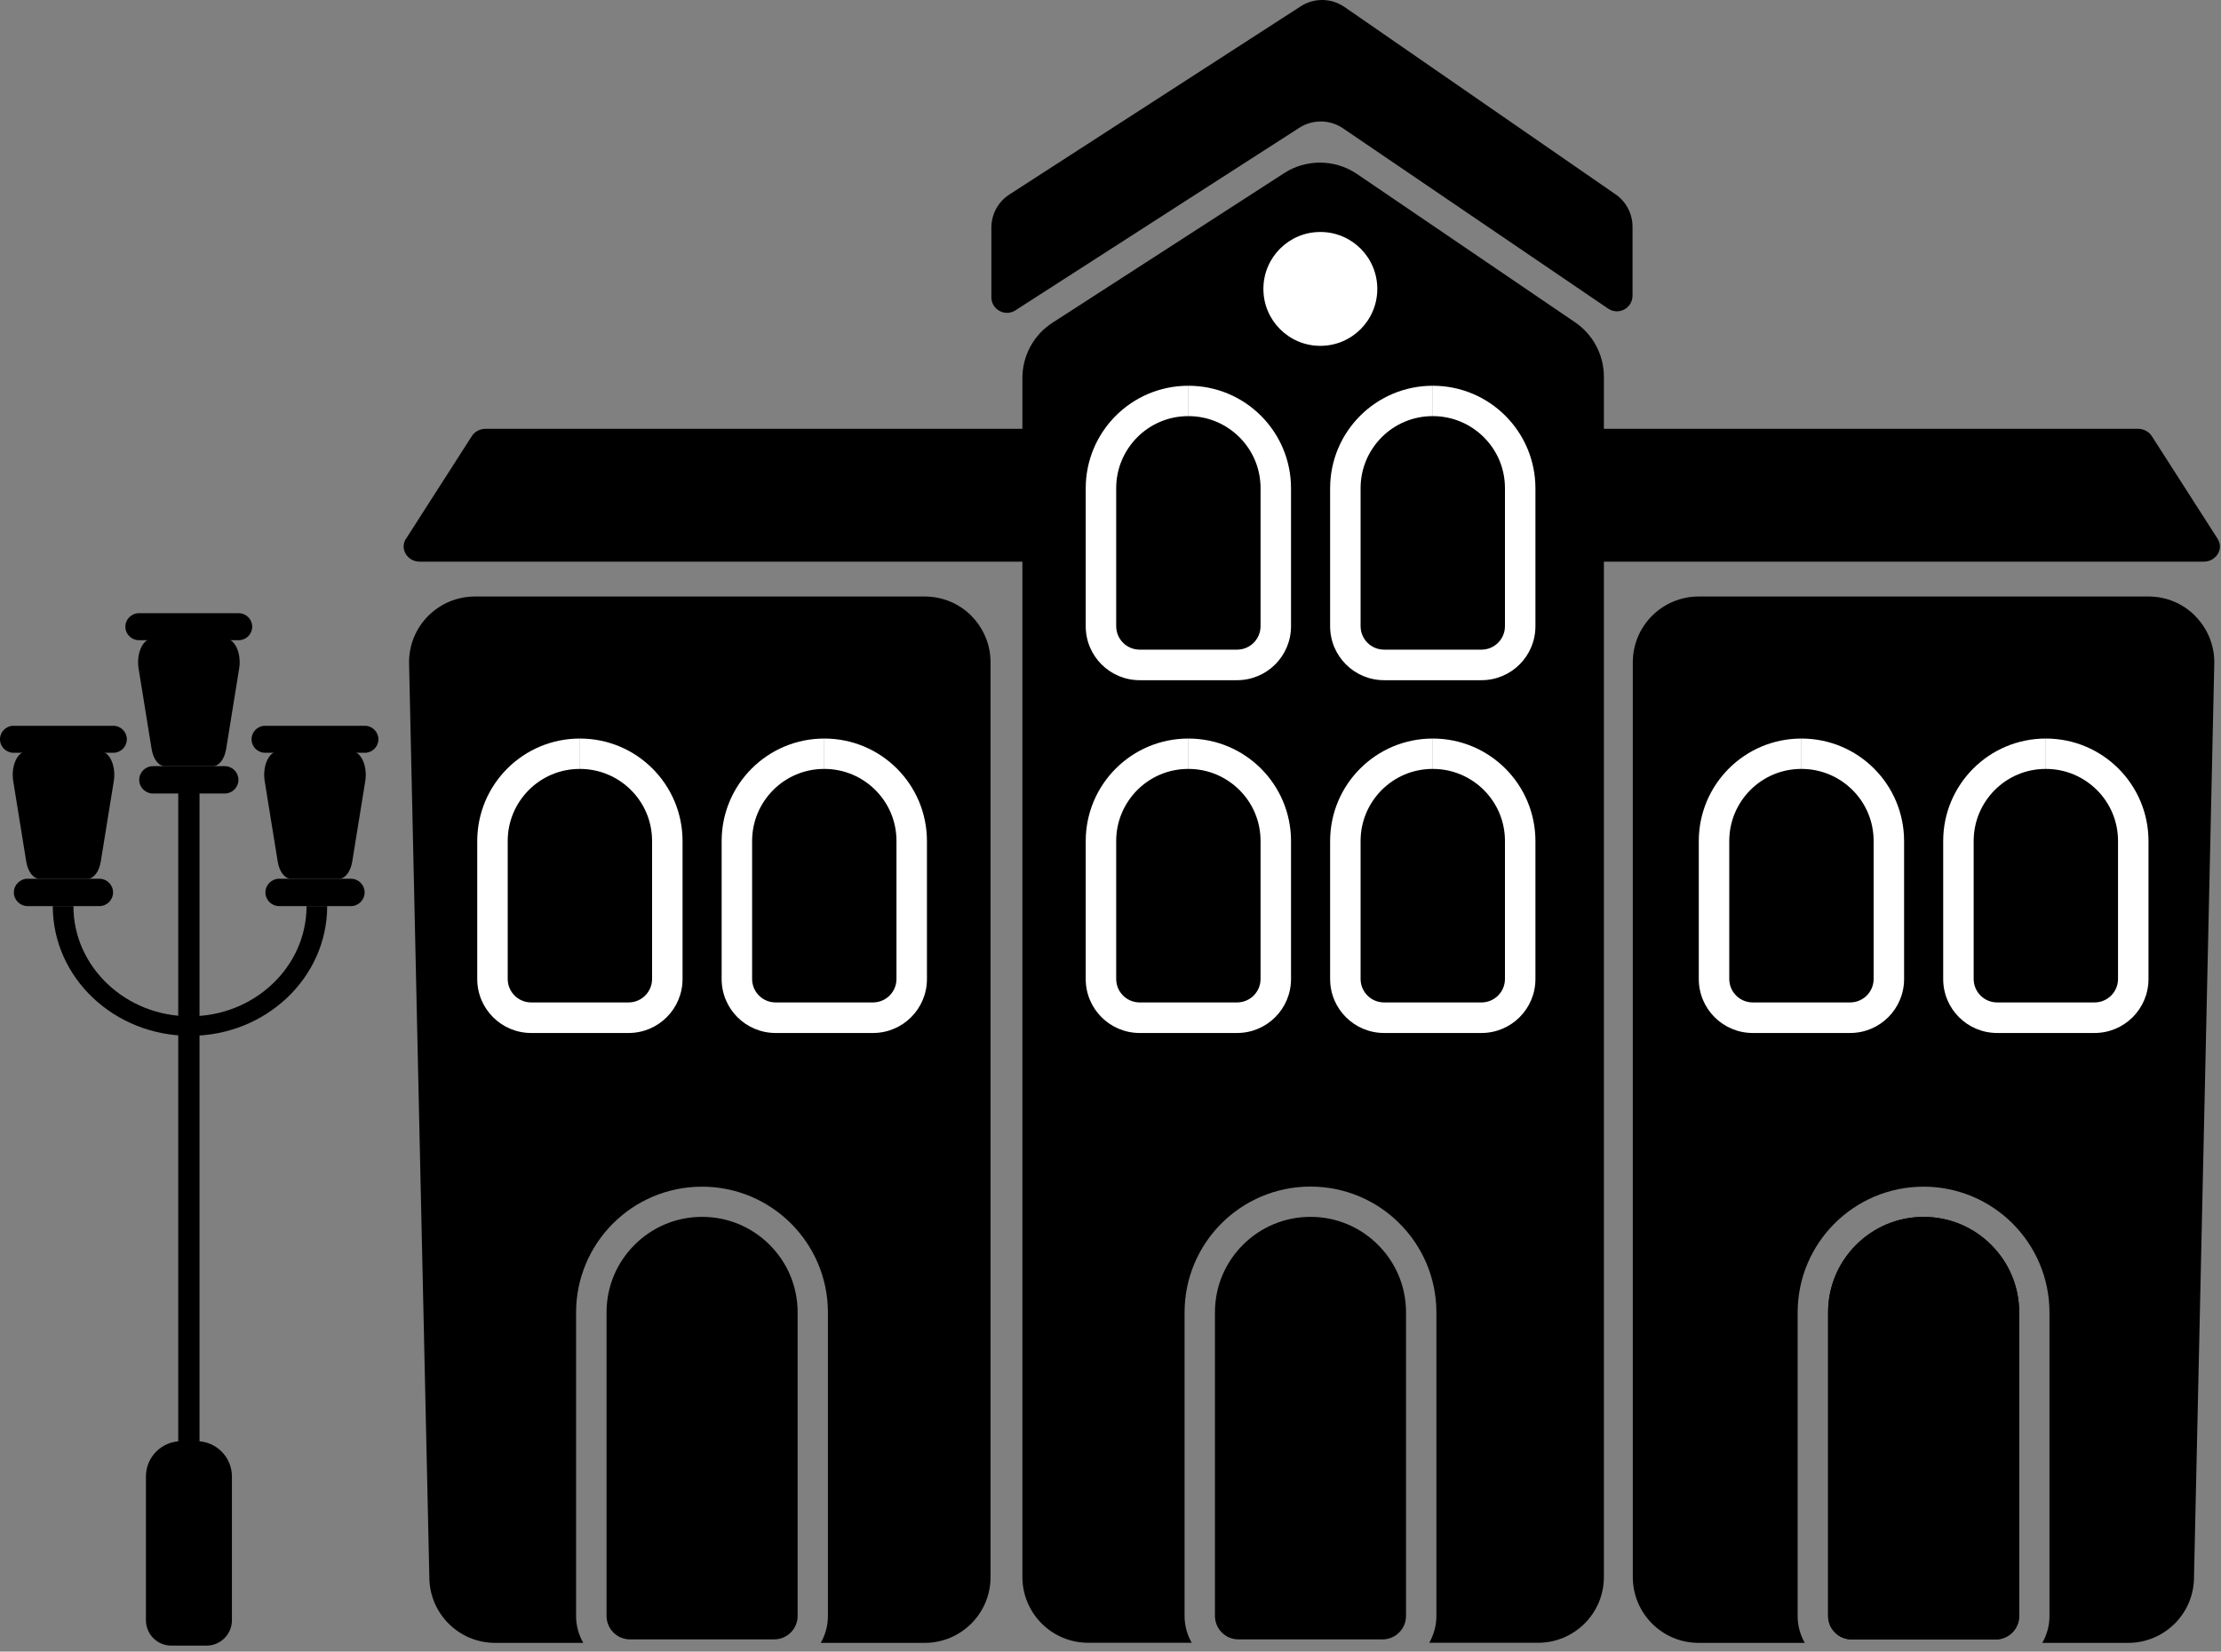 <svg width="242" height="180" viewBox="0 0 242 180" fill="none" xmlns="http://www.w3.org/2000/svg">
<rect x="0" y="0" width="242" height="180" fill="#808080" stroke="none"/>
<path d="M199.19 143.043V176.123C199.19 177.543 200.34 178.683 201.75 178.683H217.45C218.87 178.683 220.01 177.533 220.01 176.123V143.043C220.01 140.163 218.85 137.573 216.96 135.683C215.07 133.793 212.48 132.633 209.6 132.633C206.72 132.633 204.13 133.793 202.24 135.683C200.35 137.573 199.19 140.163 199.19 143.043Z" fill="#E7EBEE" style="fill:#E7EBEE;fill:color(display-p3 0.906 0.922 0.933);fill-opacity:1;"/>
<path d="M239.18 67.113C237.88 65.813 236.09 65.013 234.1 65.013H185.09C183.1 65.013 181.32 65.813 180.01 67.113C178.71 68.413 177.91 70.203 177.91 72.193V171.873C177.91 173.863 178.71 175.643 180.01 176.953C181.31 178.253 183.1 179.053 185.09 179.053H196.65C196.16 178.193 195.87 177.193 195.87 176.133V143.053C195.87 135.473 202.01 129.333 209.59 129.333C217.17 129.333 223.31 135.473 223.31 143.053V176.133C223.31 177.193 223.02 178.193 222.53 179.053H231.88C233.87 179.053 235.65 178.253 236.96 176.953C238.26 175.653 239.06 173.863 239.06 171.873V171.853L241.27 72.193C241.27 70.203 240.47 68.423 239.17 67.123L239.18 67.113Z" fill="#E7EBEE" style="fill:#E7EBEE;fill:color(display-p3 0.906 0.922 0.933);fill-opacity:1;"/>
<path d="M26.01 69.773H15.13C14.32 69.773 13.66 69.113 13.66 68.303C13.66 67.493 14.32 66.833 15.13 66.833H26.01C26.82 66.833 27.48 67.493 27.48 68.303C27.48 69.113 26.82 69.773 26.01 69.773Z" fill="#17607F" style="fill:#17607F;fill:color(display-p3 0.09 0.377 0.498);fill-opacity:1;"/>
<path d="M23.19 83.503H17.96C17.29 83.503 16.7 82.743 16.52 81.633L15.1 72.853C14.84 71.233 15.55 69.633 16.54 69.633H24.62C25.61 69.633 26.32 71.233 26.06 72.853L24.64 81.633C24.46 82.733 23.87 83.503 23.2 83.503H23.19Z" fill="#FFECAB" style="fill:#FFECAB;fill:color(display-p3 1 0.925 0.671);fill-opacity:1;"/>
<path d="M24.49 86.483H16.66C15.84 86.483 15.17 85.813 15.17 84.993C15.17 84.173 15.84 83.503 16.66 83.503H24.49C25.31 83.503 25.98 84.173 25.98 84.993C25.98 85.813 25.31 86.483 24.49 86.483Z" fill="#17607F" style="fill:#17607F;fill:color(display-p3 0.09 0.377 0.498);fill-opacity:1;"/>
<path d="M12.35 82.043H1.47C0.66 82.043 0 81.383 0 80.573C0 79.763 0.66 79.103 1.47 79.103H12.35C13.16 79.103 13.82 79.763 13.82 80.573C13.82 81.383 13.16 82.043 12.35 82.043Z" fill="#17607F" style="fill:#17607F;fill:color(display-p3 0.09 0.377 0.498);fill-opacity:1;"/>
<path d="M9.53 95.773H4.3C3.63 95.773 3.04 95.013 2.86 93.903L1.44 85.123C1.18 83.503 1.89 81.903 2.88 81.903H10.96C11.95 81.903 12.66 83.503 12.4 85.123L10.98 93.903C10.8 95.003 10.21 95.773 9.54 95.773H9.53Z" fill="#FFECAB" style="fill:#FFECAB;fill:color(display-p3 1 0.925 0.671);fill-opacity:1;"/>
<path d="M10.83 98.753H3C2.18 98.753 1.51 98.083 1.51 97.263C1.51 96.443 2.18 95.773 3 95.773H10.83C11.65 95.773 12.32 96.443 12.32 97.263C12.32 98.083 11.65 98.753 10.83 98.753Z" fill="#17607F" style="fill:#17607F;fill:color(display-p3 0.09 0.377 0.498);fill-opacity:1;"/>
<path d="M39.76 82.043H28.88C28.07 82.043 27.41 81.383 27.41 80.573C27.41 79.763 28.07 79.103 28.88 79.103H39.76C40.57 79.103 41.23 79.763 41.23 80.573C41.23 81.383 40.57 82.043 39.76 82.043Z" fill="#17607F" style="fill:#17607F;fill:color(display-p3 0.09 0.377 0.498);fill-opacity:1;"/>
<path d="M36.93 95.773H31.7C31.03 95.773 30.44 95.013 30.26 93.903L28.84 85.123C28.58 83.503 29.29 81.903 30.28 81.903H38.36C39.35 81.903 40.06 83.503 39.8 85.123L38.38 93.903C38.2 95.003 37.61 95.773 36.94 95.773H36.93Z" fill="#FFECAB" style="fill:#FFECAB;fill:color(display-p3 1 0.925 0.671);fill-opacity:1;"/>
<path d="M38.24 98.753H30.41C29.59 98.753 28.92 98.083 28.92 97.263C28.92 96.443 29.59 95.773 30.41 95.773H38.24C39.06 95.773 39.73 96.443 39.73 97.263C39.73 98.083 39.06 98.753 38.24 98.753Z" fill="#17607F" style="fill:#17607F;fill:color(display-p3 0.09 0.377 0.498);fill-opacity:1;"/>
<path d="M21.41 157.073H19.75C17.62 157.073 15.9 158.793 15.9 160.923V176.583C15.9 178.113 17.14 179.353 18.67 179.353H22.5C24.03 179.353 25.27 178.113 25.27 176.583V160.923C25.27 158.793 23.55 157.073 21.42 157.073H21.41Z" fill="#17607F" style="fill:#17607F;fill:color(display-p3 0.09 0.377 0.498);fill-opacity:1;"/>
<path d="M21.74 85.933H19.42V162.223H21.74V85.933Z" fill="#17607F" style="fill:#17607F;fill:color(display-p3 0.09 0.377 0.498);fill-opacity:1;"/>
<path d="M33.4 98.753C33.4 102.073 31.98 105.073 29.68 107.243C27.38 109.423 24.21 110.763 20.7 110.763C17.19 110.763 14.02 109.423 11.72 107.243C9.42 105.063 8 102.073 8 98.753H5.75C5.75 106.563 12.44 112.893 20.7 112.893C28.96 112.893 35.65 106.563 35.65 98.753H33.4Z" fill="#17607F" style="fill:#17607F;fill:color(display-p3 0.09 0.377 0.498);fill-opacity:1;"/>
<path d="M44.24 58.703C44.05 59.003 43.98 59.273 43.98 59.553C43.98 59.963 44.15 60.383 44.46 60.693C44.78 61.003 45.19 61.213 45.75 61.213H240.11C240.67 61.213 241.08 61.003 241.4 60.693C241.71 60.383 241.89 59.953 241.88 59.553C241.88 59.273 241.81 59.003 241.62 58.703L234.46 47.533C234.15 47.053 233.58 46.733 232.95 46.733H52.92C52.29 46.733 51.71 47.053 51.41 47.533L44.25 58.703H44.24Z" fill="#219ACD" style="fill:#219ACD;fill:color(display-p3 0.129 0.604 0.804);fill-opacity:1;"/>
<path d="M110.64 33.823L141.58 13.923C143.03 12.993 144.9 13.013 146.33 13.983L175.22 33.633C176.35 34.403 177.88 33.593 177.88 32.223V24.713C177.88 23.303 177.19 21.973 176.02 21.173L146.5 0.763C145.07 -0.227 143.18 -0.257 141.72 0.693L109.99 21.193C108.76 21.983 108.02 23.343 108.02 24.803V32.393C108.02 33.743 109.51 34.553 110.64 33.823Z" fill="#219ACD" style="fill:#219ACD;fill:color(display-p3 0.129 0.604 0.804);fill-opacity:1;"/>
<path d="M209.6 132.623C206.72 132.623 204.13 133.783 202.24 135.673C200.35 137.563 199.19 140.153 199.19 143.033V176.113C199.19 177.533 200.34 178.673 201.75 178.673H217.45C218.87 178.673 220.01 177.523 220.01 176.113V143.033C220.01 140.153 218.85 137.563 216.96 135.673C215.07 133.783 212.48 132.623 209.6 132.623Z" fill="#219ACD" style="fill:#219ACD;fill:color(display-p3 0.129 0.604 0.804);fill-opacity:1;"/>
<path d="M222.91 82.153C217.65 82.153 213.39 86.413 213.39 91.673V106.703C213.39 109.033 215.28 110.923 217.61 110.923H228.22C230.55 110.923 232.44 109.033 232.44 106.703V91.673C232.44 86.413 228.18 82.153 222.92 82.153H222.91Z" fill="#FFECAB" style="fill:#FFECAB;fill:color(display-p3 1 0.925 0.671);fill-opacity:1;"/>
<path d="M222.91 82.153V80.493C216.73 80.493 211.73 85.493 211.73 91.673V106.703C211.73 109.953 214.36 112.583 217.61 112.583H228.22C231.47 112.583 234.1 109.953 234.1 106.703V91.673C234.1 85.493 229.1 80.493 222.92 80.493V83.803C225.1 83.803 227.05 84.683 228.48 86.103C229.91 87.533 230.78 89.483 230.78 91.663V106.693C230.78 108.113 229.63 109.253 228.22 109.253H217.61C216.19 109.253 215.05 108.103 215.05 106.693V91.663C215.05 89.483 215.93 87.533 217.35 86.103C218.78 84.673 220.73 83.803 222.91 83.803V82.143V82.153Z" fill="white" style="fill:white;fill-opacity:1;"/>
<path d="M196.28 82.153C191.02 82.153 186.76 86.413 186.76 91.673V106.703C186.76 109.033 188.65 110.923 190.98 110.923H201.59C203.92 110.923 205.81 109.033 205.81 106.703V91.673C205.81 86.413 201.55 82.153 196.29 82.153H196.28Z" fill="#FFECAB" style="fill:#FFECAB;fill:color(display-p3 1 0.925 0.671);fill-opacity:1;"/>
<path d="M196.28 82.153V80.493C190.1 80.493 185.1 85.493 185.1 91.673V106.703C185.1 109.953 187.73 112.583 190.98 112.583H201.59C204.84 112.583 207.47 109.953 207.47 106.703V91.673C207.47 85.493 202.47 80.493 196.29 80.493V83.803C198.47 83.803 200.42 84.683 201.85 86.103C203.28 87.533 204.15 89.483 204.15 91.663V106.693C204.15 108.113 203 109.253 201.59 109.253H190.98C189.56 109.253 188.42 108.103 188.42 106.693V91.663C188.42 89.483 189.3 87.533 190.72 86.103C192.15 84.673 194.1 83.803 196.28 83.803V82.143V82.153Z" fill="white" style="fill:white;fill-opacity:1;"/>
<path d="M105.84 67.113C104.54 65.813 102.75 65.013 100.76 65.013H51.75C49.76 65.013 47.98 65.813 46.67 67.113C45.37 68.413 44.57 70.203 44.57 72.183L46.78 171.853V171.873C46.78 173.863 47.58 175.643 48.88 176.953C50.18 178.253 51.97 179.053 53.96 179.053H63.55C63.06 178.193 62.77 177.193 62.77 176.133V143.053C62.77 135.473 68.91 129.333 76.49 129.333C84.07 129.333 90.21 135.473 90.21 143.053V176.133C90.21 177.193 89.92 178.193 89.43 179.053H100.75C102.74 179.053 104.52 178.253 105.83 176.953C107.13 175.653 107.93 173.863 107.93 171.873V72.193C107.93 70.203 107.13 68.423 105.83 67.113H105.84Z" fill="#E7EBEE" style="fill:#E7EBEE;fill:color(display-p3 0.906 0.922 0.933);fill-opacity:1;"/>
<path d="M89.81 82.153C84.55 82.153 80.29 86.413 80.29 91.673V106.703C80.29 109.033 82.18 110.923 84.51 110.923H95.12C97.45 110.923 99.34 109.033 99.34 106.703V91.673C99.34 86.413 95.08 82.153 89.82 82.153H89.81Z" fill="#FFECAB" style="fill:#FFECAB;fill:color(display-p3 1 0.925 0.671);fill-opacity:1;"/>
<path d="M89.81 82.153V80.493C83.63 80.493 78.63 85.493 78.63 91.673V106.703C78.63 109.953 81.26 112.583 84.51 112.583H95.12C98.37 112.583 101 109.953 101 106.703V91.673C101 85.493 96 80.493 89.82 80.493V83.803C92 83.803 93.95 84.683 95.38 86.103C96.81 87.533 97.68 89.483 97.68 91.663V106.693C97.68 108.113 96.53 109.253 95.12 109.253H84.51C83.09 109.253 81.95 108.103 81.95 106.693V91.663C81.95 89.483 82.83 87.533 84.25 86.103C85.68 84.673 87.63 83.803 89.81 83.803V82.143V82.153Z" fill="white" style="fill:white;fill-opacity:1;"/>
<path d="M63.18 82.153C57.92 82.153 53.66 86.413 53.66 91.673V106.703C53.66 109.033 55.55 110.923 57.88 110.923H68.49C70.82 110.923 72.71 109.033 72.71 106.703V91.673C72.71 86.413 68.45 82.153 63.19 82.153H63.18Z" fill="#909BA6" style="fill:#909BA6;fill:color(display-p3 0.565 0.608 0.651);fill-opacity:1;"/>
<path d="M63.18 82.153V80.493C57 80.493 52 85.493 52 91.673V106.703C52 109.953 54.63 112.583 57.88 112.583H68.49C71.74 112.583 74.37 109.953 74.37 106.703V91.673C74.37 85.493 69.37 80.493 63.19 80.493V83.803C65.37 83.803 67.32 84.683 68.75 86.103C70.18 87.533 71.05 89.483 71.05 91.663V106.693C71.05 108.113 69.9 109.253 68.49 109.253H57.88C56.46 109.253 55.32 108.103 55.32 106.693V91.663C55.32 89.483 56.2 87.533 57.62 86.103C59.05 84.673 61 83.803 63.18 83.803V82.143V82.153Z" fill="white" style="fill:white;fill-opacity:1;"/>
<path d="M171.63 35.133L147.86 18.963C146.64 18.133 145.23 17.723 143.82 17.723C142.46 17.723 141.11 18.103 139.92 18.873L114.68 35.173C112.63 36.493 111.4 38.763 111.4 41.203V171.863C111.4 173.853 112.2 175.633 113.5 176.943C114.8 178.243 116.59 179.043 118.58 179.043H129.85C129.36 178.183 129.07 177.183 129.07 176.123V143.043C129.07 135.463 135.21 129.323 142.79 129.323C150.37 129.323 156.51 135.463 156.51 143.043V176.123C156.51 177.183 156.22 178.183 155.73 179.043H167.58C169.57 179.043 171.35 178.243 172.66 176.943C173.96 175.643 174.76 173.853 174.76 171.863V41.063C174.76 38.683 173.58 36.463 171.62 35.123L171.63 35.133Z" fill="#E4C9B6" style="fill:#E4C9B6;fill:color(display-p3 0.894 0.788 0.714);fill-opacity:1;"/>
<path d="M156.11 82.153C150.85 82.153 146.59 86.413 146.59 91.673V106.703C146.59 109.033 148.48 110.923 150.81 110.923H161.42C163.75 110.923 165.64 109.033 165.64 106.703V91.673C165.64 86.413 161.38 82.153 156.12 82.153H156.11Z" fill="#FFECAB" style="fill:#FFECAB;fill:color(display-p3 1 0.925 0.671);fill-opacity:1;"/>
<path d="M156.11 82.153V80.493C149.93 80.493 144.93 85.493 144.93 91.673V106.703C144.93 109.953 147.56 112.583 150.81 112.583H161.42C164.67 112.583 167.3 109.953 167.3 106.703V91.673C167.3 85.493 162.3 80.493 156.12 80.493V83.803C158.3 83.803 160.25 84.683 161.68 86.103C163.11 87.533 163.98 89.483 163.98 91.663V106.693C163.98 108.113 162.83 109.253 161.42 109.253H150.81C149.39 109.253 148.25 108.103 148.25 106.693V91.663C148.25 89.483 149.13 87.533 150.55 86.103C151.98 84.673 153.93 83.803 156.11 83.803V82.143V82.153Z" fill="white" style="fill:white;fill-opacity:1;"/>
<path d="M129.48 82.153C124.22 82.153 119.96 86.413 119.96 91.673V106.703C119.96 109.033 121.85 110.923 124.18 110.923H134.79C137.12 110.923 139.01 109.033 139.01 106.703V91.673C139.01 86.413 134.75 82.153 129.49 82.153H129.48Z" fill="#909BA6" style="fill:#909BA6;fill:color(display-p3 0.565 0.608 0.651);fill-opacity:1;"/>
<path d="M129.48 82.153V80.493C123.3 80.493 118.3 85.493 118.3 91.673V106.703C118.3 109.953 120.93 112.583 124.18 112.583H134.79C138.04 112.583 140.67 109.953 140.67 106.703V91.673C140.67 85.493 135.67 80.493 129.49 80.493V83.803C131.67 83.803 133.62 84.683 135.05 86.103C136.48 87.533 137.35 89.483 137.35 91.663V106.693C137.35 108.113 136.2 109.253 134.79 109.253H124.18C122.76 109.253 121.62 108.103 121.62 106.693V91.663C121.62 89.483 122.5 87.533 123.92 86.103C125.35 84.673 127.3 83.803 129.48 83.803V82.143V82.153Z" fill="white" style="fill:white;fill-opacity:1;"/>
<path d="M156.11 43.703C150.85 43.703 146.59 47.963 146.59 53.223V68.253C146.59 70.583 148.48 72.473 150.81 72.473H161.42C163.75 72.473 165.64 70.583 165.64 68.253V53.223C165.64 47.963 161.38 43.703 156.12 43.703H156.11Z" fill="#909BA6" style="fill:#909BA6;fill:color(display-p3 0.565 0.608 0.651);fill-opacity:1;"/>
<path d="M156.11 43.703V42.043C149.93 42.043 144.93 47.043 144.93 53.223V68.253C144.93 71.503 147.56 74.133 150.81 74.133H161.42C164.67 74.133 167.3 71.503 167.3 68.253V53.223C167.3 47.043 162.3 42.043 156.12 42.043V45.353C158.3 45.353 160.25 46.233 161.68 47.653C163.11 49.083 163.98 51.033 163.98 53.213V68.243C163.98 69.663 162.83 70.803 161.42 70.803H150.81C149.39 70.803 148.25 69.653 148.25 68.243V53.213C148.25 51.033 149.13 49.083 150.55 47.653C151.98 46.223 153.93 45.353 156.11 45.353V43.693V43.703Z" fill="white" style="fill:white;fill-opacity:1;"/>
<path d="M129.48 43.703C124.22 43.703 119.96 47.963 119.96 53.223V68.253C119.96 70.583 121.85 72.473 124.18 72.473H134.79C137.12 72.473 139.01 70.583 139.01 68.253V53.223C139.01 47.963 134.75 43.703 129.49 43.703H129.48Z" fill="#909BA6" style="fill:#909BA6;fill:color(display-p3 0.565 0.608 0.651);fill-opacity:1;"/>
<path d="M129.48 43.703V42.043C123.3 42.043 118.3 47.043 118.3 53.223V68.253C118.3 71.503 120.93 74.133 124.18 74.133H134.79C138.04 74.133 140.67 71.503 140.67 68.253V53.223C140.67 47.043 135.67 42.043 129.49 42.043V45.353C131.67 45.353 133.62 46.233 135.05 47.653C136.48 49.083 137.35 51.033 137.35 53.213V68.243C137.35 69.663 136.2 70.803 134.79 70.803H124.18C122.76 70.803 121.62 69.653 121.62 68.243V53.213C121.62 51.033 122.5 49.083 123.92 47.653C125.35 46.223 127.3 45.353 129.48 45.353V43.693V43.703Z" fill="white" style="fill:white;fill-opacity:1;"/>
<path d="M143.87 25.283H143.86C140.436 25.283 137.66 28.059 137.66 31.483V31.493C137.66 34.917 140.436 37.693 143.86 37.693H143.87C147.294 37.693 150.07 34.917 150.07 31.493V31.483C150.07 28.059 147.294 25.283 143.87 25.283Z" fill="white" style="fill:white;fill-opacity:1;"/>
<path d="M142.79 132.623C139.91 132.623 137.32 133.783 135.43 135.673C133.54 137.563 132.38 140.153 132.38 143.033V176.113C132.38 177.533 133.53 178.673 134.94 178.673H150.64C152.06 178.673 153.2 177.523 153.2 176.113V143.033C153.2 140.153 152.04 137.563 150.15 135.673C148.26 133.783 145.67 132.623 142.79 132.623Z" fill="#219ACD" style="fill:#219ACD;fill:color(display-p3 0.129 0.604 0.804);fill-opacity:1;"/>
<path d="M76.5 132.623C73.62 132.623 71.03 133.783 69.14 135.673C67.25 137.563 66.09 140.153 66.09 143.033V176.113C66.09 177.533 67.24 178.673 68.65 178.673H84.35C85.77 178.673 86.91 177.523 86.91 176.113V143.033C86.91 140.153 85.75 137.563 83.86 135.673C81.97 133.783 79.38 132.623 76.5 132.623Z" fill="#219ACD" style="fill:#219ACD;fill:color(display-p3 0.129 0.604 0.804);fill-opacity:1;"/>
</svg>
